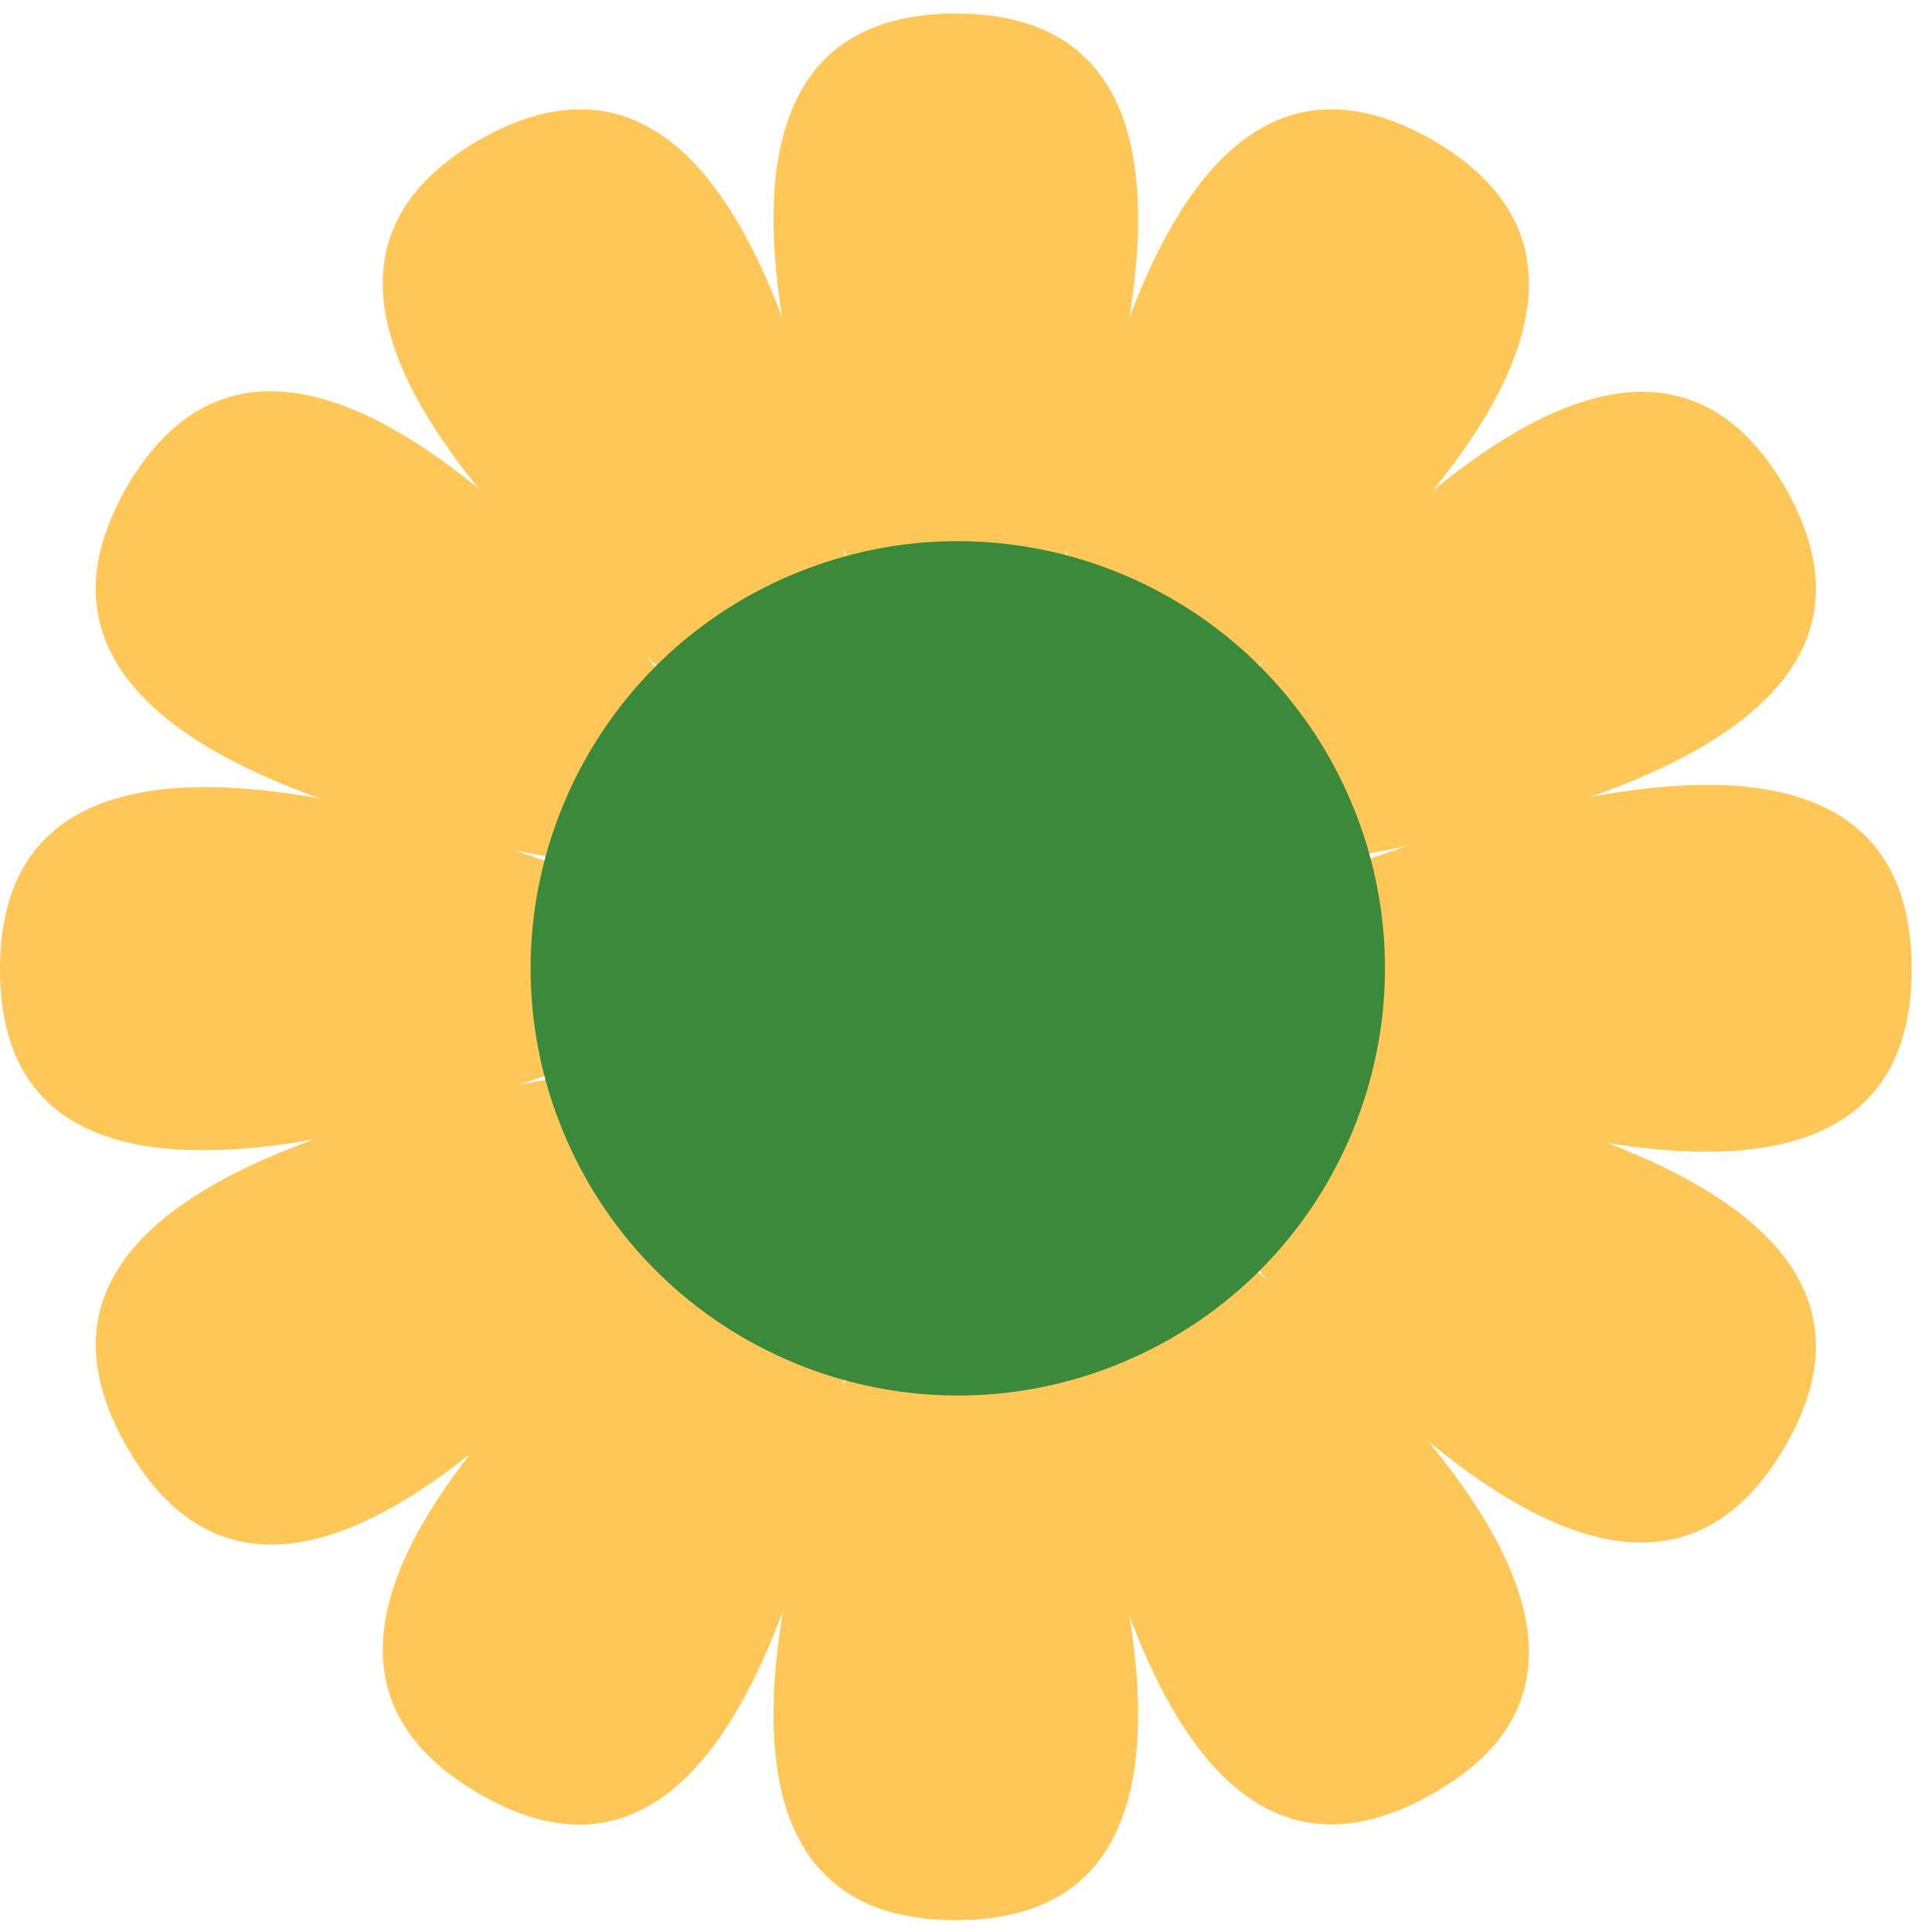 <?xml version="1.0" encoding="UTF-8"?> <svg xmlns="http://www.w3.org/2000/svg" width="38" height="38" viewBox="0 0 38 38" fill="none"><path d="M18.8 16.167C21.2 10.967 25.5 0.267 18.8 0.267C12.1 0.267 16.4 10.967 18.8 16.167Z" fill="#FFC757"></path><path d="M17.4 16.567C16.8 10.867 15.3 -0.633 9.4 2.767C3.6 6.167 12.7 13.167 17.4 16.567Z" fill="#FFC757"></path><path d="M16.3 17.567C13 12.867 5.9 3.767 2.5 9.567C-0.9 15.467 10.6 17.067 16.3 17.567Z" fill="#FFC757"></path><path d="M15.9 19.067C10.7 16.667 0 12.367 0 19.067C0 25.767 10.7 21.367 15.9 19.067Z" fill="#FFC757"></path><path d="M16.3 20.467C10.6 21.067 -0.9 22.567 2.5 28.467C5.9 34.367 13 25.167 16.3 20.467Z" fill="#FFC757"></path><path d="M17.4 21.467C12.7 24.767 3.6 31.867 9.4 35.267C15.2 38.667 16.8 27.267 17.4 21.467Z" fill="#FFC757"></path><path d="M18.8 21.867C16.4 27.067 12.1 37.767 18.8 37.767C25.5 37.767 21.2 27.067 18.8 21.867Z" fill="#FFC757"></path><path d="M20.2 21.467C20.8 27.167 22.3 38.667 28.2 35.267C34 31.967 24.9 24.867 20.2 21.467Z" fill="#FFC757"></path><path d="M21.3 20.467C24.6 25.167 31.7 34.267 35.1 28.467C38.5 22.667 27 20.967 21.3 20.467Z" fill="#FFC757"></path><path d="M21.7 19.067C26.9 21.467 37.6 25.767 37.6 19.067C37.6 12.267 26.9 16.667 21.7 19.067Z" fill="#FFC757"></path><path d="M21.3 17.567C27 16.967 38.5 15.467 35.1 9.567C31.7 3.767 24.6 12.967 21.3 17.567Z" fill="#FFC757"></path><path d="M20.2 16.567C24.9 13.267 34 6.167 28.2 2.767C22.3 -0.633 20.8 10.867 20.2 16.567Z" fill="#FFC757"></path><path d="M22.07 26.8C26.352 25.016 28.377 20.097 26.593 15.815C24.808 11.532 19.89 9.508 15.607 11.292C11.325 13.077 9.3 17.995 11.085 22.278C12.869 26.56 17.788 28.585 22.07 26.8Z" fill="#3B893B"></path></svg> 